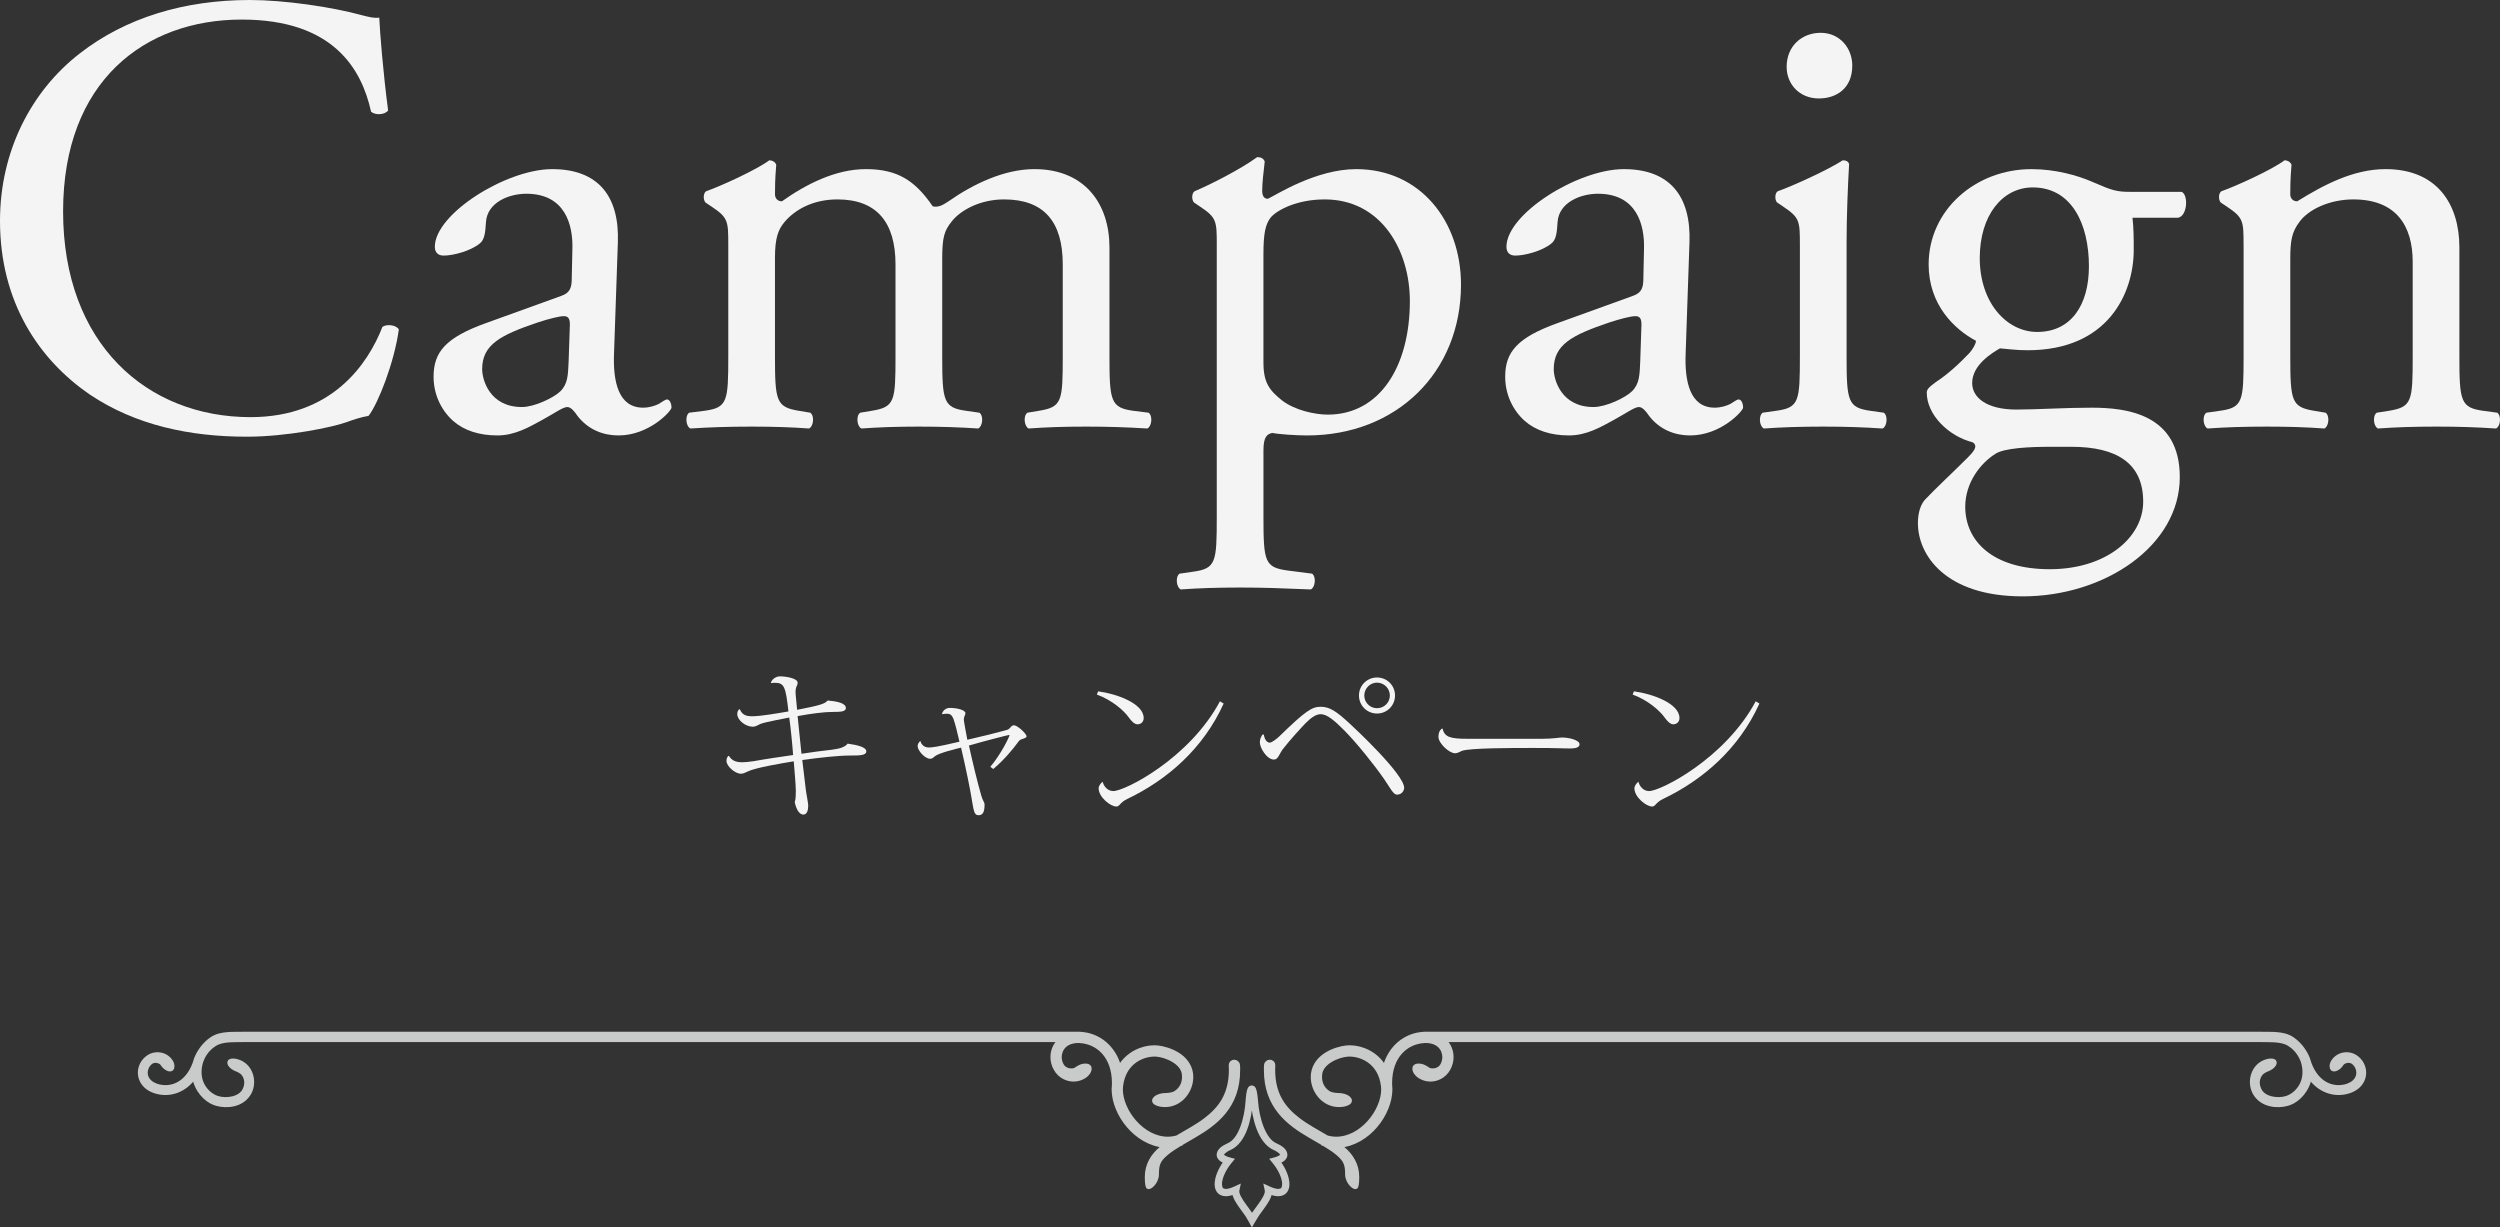 <?xml version="1.0" encoding="utf-8"?>
<!-- Generator: Adobe Illustrator 12.0.0, SVG Export Plug-In . SVG Version: 6.00 Build 51448)  -->
<!DOCTYPE svg PUBLIC "-//W3C//DTD SVG 1.1//EN" "http://www.w3.org/Graphics/SVG/1.1/DTD/svg11.dtd">
<svg  version="1.1" id="レイヤー_2" xmlns="http://www.w3.org/2000/svg" xmlns:xlink="http://www.w3.org/1999/xlink" width="210.54" height="103.371"
	 viewBox="0 0 210.54 103.371" overflow="visible" enable-background="new 0 0 210.54 103.371" xml:space="preserve">
<rect x="0" y="0" width="210.54" height="103.371" fill="#333333" stroke="none"/>
<path fill="#F4F4F4" d="M6.696,4.517C10.576,1.488,15.518,0,21.046,0c2.87,0,6.909,0.584,9.407,1.275
	c0.638,0.159,1.01,0.266,1.488,0.213c0.053,1.222,0.318,4.571,0.744,7.813c-0.266,0.372-1.063,0.425-1.435,0.107
	c-0.797-3.614-3.189-7.76-10.895-7.76c-8.132,0-15.041,5.156-15.041,16.157c0,11.16,7.069,17.325,15.785,17.325
	c6.856,0,9.885-4.464,11.107-7.6c0.372-0.266,1.17-0.16,1.382,0.212c-0.372,2.764-1.753,6.272-2.551,7.281
	c-0.637,0.106-1.275,0.319-1.86,0.532c-1.169,0.425-4.996,1.222-8.397,1.222c-4.783,0-9.354-0.957-13.233-3.561
	C3.295,30.293,0,25.457,0,18.601C0,12.702,2.657,7.653,6.696,4.517"/>
<path fill="#F4F4F4" d="M47.249,24.925c0.797-0.266,0.903-0.744,0.903-1.541l0.053-2.445c0.054-1.966-0.584-4.623-3.879-4.623
	c-1.488,0-3.295,0.743-3.401,2.391c-0.054,0.85-0.107,1.488-0.532,1.807c-0.797,0.638-2.232,1.01-3.029,1.01
	c-0.479,0-0.744-0.266-0.744-0.744c0-2.764,6.005-6.537,9.885-6.537c3.826,0,5.686,2.232,5.527,6.218l-0.319,9.247
	c-0.106,2.445,0.372,4.624,2.445,4.624c0.531,0,1.01-0.159,1.329-0.319c0.265-0.159,0.531-0.372,0.691-0.372
	c0.212,0,0.372,0.319,0.372,0.691c0,0.266-1.861,2.339-4.465,2.339c-1.275,0-2.551-0.479-3.454-1.648
	c-0.213-0.319-0.532-0.744-0.851-0.744c-0.371,0-1.01,0.478-2.073,1.063c-1.169,0.638-2.338,1.329-3.826,1.329
	c-1.541,0-2.817-0.426-3.72-1.223c-1.01-0.903-1.647-2.232-1.647-3.72c0-2.073,1.009-3.295,4.411-4.517L47.249,24.925z
	 M43.954,34.279c1.063,0,2.71-0.797,3.242-1.329c0.637-0.637,0.637-1.381,0.691-2.498l0.106-3.135c0-0.585-0.213-0.691-0.532-0.691
	c-0.319,0-1.222,0.213-2.178,0.531c-3.136,1.063-4.677,1.86-4.677,3.933C40.606,31.994,41.244,34.279,43.954,34.279"/>
<path fill="#F4F4F4" d="M89.501,22.268c0-3.614-1.595-5.474-4.942-5.474c-2.02,0-3.667,0.904-4.412,1.86
	c-0.637,0.797-0.797,1.329-0.797,3.189v8.131c0,3.827,0.106,4.358,2.019,4.624l1.116,0.159c0.372,0.266,0.266,1.17-0.106,1.329
	c-1.594-0.106-3.135-0.159-4.995-0.159c-1.913,0-3.349,0.053-4.837,0.159c-0.372-0.159-0.478-1.063-0.106-1.329l0.956-0.159
	c1.967-0.319,2.02-0.797,2.02-4.624v-7.706c0-3.561-1.595-5.474-4.889-5.474c-2.179,0-3.668,0.956-4.465,1.913
	c-0.531,0.638-0.797,1.329-0.797,3.03v8.237c0,3.827,0.107,4.305,2.02,4.624l0.956,0.159c0.372,0.266,0.266,1.17-0.106,1.329
	c-1.435-0.106-2.976-0.159-4.836-0.159c-1.913,0-3.508,0.053-5.155,0.159c-0.373-0.159-0.479-1.063-0.107-1.329l1.276-0.159
	c1.966-0.266,2.02-0.797,2.02-4.624v-9.3c0-2.073,0-2.339-1.436-3.295L59.42,17.06c-0.212-0.213-0.212-0.797,0.053-0.957
	c1.223-0.425,4.252-1.807,5.315-2.604c0.213,0,0.478,0.106,0.585,0.372c-0.107,1.222-0.107,2.02-0.107,2.498
	c0,0.319,0.213,0.585,0.585,0.585c2.019-1.436,4.517-2.711,7.068-2.711c2.657,0,4.145,0.957,5.634,3.136
	c0.478,0.106,0.85-0.107,1.329-0.425c2.125-1.489,4.729-2.711,7.227-2.711c4.252,0,6.325,2.923,6.325,6.59v9.141
	c0,3.827,0.106,4.358,2.019,4.624l1.276,0.159c0.372,0.266,0.265,1.17-0.107,1.329c-1.753-0.106-3.295-0.159-5.154-0.159
	c-1.914,0-3.349,0.053-4.837,0.159c-0.372-0.159-0.479-1.063-0.107-1.329l0.957-0.159c1.967-0.319,2.02-0.797,2.02-4.624V22.268z"/>
<path fill="#F4F4F4" d="M102.471,20.674c0-2.073,0-2.339-1.435-3.295l-0.478-0.32c-0.213-0.212-0.213-0.796,0.053-0.956
	c1.382-0.585,3.88-1.86,5.262-2.87c0.317,0,0.53,0.106,0.637,0.372c-0.106,0.957-0.212,1.754-0.212,2.445
	c0,0.372,0.105,0.691,0.479,0.691c0.69-0.319,4.039-2.498,7.44-2.498c5.368,0,8.822,4.358,8.822,9.726
	c0,7.387-5.421,12.702-12.968,12.702c-0.957,0-2.444-0.107-2.924-0.213c-0.478,0.106-0.744,0.372-0.744,1.488v5.581
	c0,3.773,0.106,4.251,2.021,4.517l2.073,0.266c0.371,0.266,0.265,1.169-0.107,1.329c-2.551-0.107-4.092-0.16-5.953-0.16
	c-1.913,0-3.507,0.053-4.995,0.16c-0.372-0.16-0.478-1.063-0.106-1.329l1.116-0.16c1.966-0.265,2.019-0.797,2.019-4.623V20.674z
	 M106.403,30.559c0,1.701,0.531,2.338,1.596,3.188c1.063,0.798,2.71,1.17,3.826,1.17c4.357,0,6.908-4.039,6.908-9.566
	c0-4.252-2.392-8.557-7.175-8.557c-2.284,0-3.932,0.85-4.517,1.488c-0.479,0.585-0.639,1.382-0.639,3.136V30.559z"/>
<path fill="#F4F4F4" d="M137.495,24.925c0.798-0.266,0.904-0.744,0.904-1.541l0.053-2.445c0.054-1.966-0.584-4.623-3.879-4.623
	c-1.488,0-3.295,0.743-3.401,2.391c-0.054,0.85-0.106,1.488-0.532,1.807c-0.797,0.638-2.232,1.01-3.029,1.01
	c-0.478,0-0.744-0.266-0.744-0.744c0-2.764,6.006-6.537,9.886-6.537c3.825,0,5.686,2.232,5.526,6.218l-0.318,9.247
	c-0.106,2.445,0.371,4.624,2.445,4.624c0.53,0,1.01-0.159,1.328-0.319c0.266-0.159,0.531-0.372,0.691-0.372
	c0.213,0,0.372,0.319,0.372,0.691c0,0.266-1.861,2.339-4.466,2.339c-1.275,0-2.551-0.479-3.453-1.648
	c-0.213-0.319-0.531-0.744-0.852-0.744c-0.371,0-1.01,0.478-2.072,1.063c-1.17,0.638-2.338,1.329-3.826,1.329
	c-1.541,0-2.817-0.426-3.721-1.223c-1.01-0.903-1.646-2.232-1.646-3.72c0-2.073,1.009-3.295,4.411-4.517L137.495,24.925z
	 M134.2,34.279c1.063,0,2.711-0.797,3.242-1.329c0.639-0.637,0.639-1.381,0.691-2.498l0.105-3.135c0-0.585-0.213-0.691-0.531-0.691
	c-0.319,0-1.223,0.213-2.18,0.531c-3.136,1.063-4.677,1.86-4.677,3.933C130.852,31.994,131.489,34.279,134.2,34.279"/>
<path fill="#F4F4F4" d="M151.579,20.674c0-2.073,0-2.338-1.435-3.295l-0.478-0.319c-0.213-0.213-0.213-0.797,0.053-0.957
	c1.223-0.425,4.251-1.806,5.475-2.604c0.266,0,0.479,0.107,0.53,0.319c-0.106,1.86-0.212,4.411-0.212,6.59v9.566
	c0,3.827,0.105,4.359,2.02,4.624l1.115,0.159c0.372,0.267,0.268,1.17-0.104,1.33c-1.595-0.107-3.136-0.16-4.996-0.16
	c-1.913,0-3.509,0.053-4.996,0.16c-0.373-0.16-0.479-1.063-0.106-1.33l1.115-0.159c1.967-0.265,2.02-0.797,2.02-4.624V20.674z
	 M155.991,5.527c0,1.914-1.328,2.764-2.816,2.764c-1.648,0-2.711-1.222-2.711-2.658c0-1.753,1.275-2.87,2.869-2.87
	C154.928,2.763,155.991,4.039,155.991,5.527"/>
<path fill="#F4F4F4" d="M183.734,16.157c0.584,0.265,0.478,2.072-0.319,2.179h-3.826c0.105,0.903,0.105,1.806,0.105,2.71
	c0,3.667-2.178,8.45-8.928,8.45c-0.956,0-1.7-0.106-2.338-0.159c-0.639,0.372-2.34,1.382-2.34,2.923
	c0,1.222,1.224,2.232,3.722,2.232c1.806,0,3.985-0.159,6.323-0.159c2.976,0,7.44,0.531,7.44,5.845
	c0,5.793-6.323,10.045-13.233,10.045c-6.537,0-8.821-3.507-8.821-6.165c0-0.85,0.213-1.541,0.584-1.966
	c0.903-0.956,2.392-2.338,3.614-3.561c0.478-0.478,0.902-0.957,0.426-1.275c-2.074-0.532-3.88-2.339-3.88-4.199
	c0-0.266,0.212-0.478,0.797-0.903c0.903-0.585,1.913-1.489,2.815-2.445c0.268-0.319,0.532-0.744,0.532-1.01
	c-1.807-0.957-3.985-3.029-3.985-6.431c0-4.57,3.933-8.025,8.662-8.025c2.021,0,3.881,0.532,5.103,1.063
	c1.701,0.744,2.073,0.851,3.241,0.851H183.734z M172.626,37.627c-1.701,0-3.826,0.106-4.569,0.584
	c-1.276,0.798-2.552,2.445-2.552,4.465c0,2.87,2.285,5.261,7.121,5.261c4.731,0,7.865-2.657,7.865-5.688
	c0-3.241-2.23-4.623-6.058-4.623H172.626z M175.921,22.428c0-3.614-1.487-6.644-4.729-6.644c-2.552,0-4.465,2.339-4.465,5.953
	c0,3.774,2.285,6.218,4.837,6.218C174.434,27.955,175.921,25.669,175.921,22.428"/>
<path fill="#F4F4F4" d="M188.944,20.674c0-2.073,0-2.338-1.436-3.295l-0.479-0.319c-0.213-0.213-0.213-0.797,0.055-0.957
	c1.221-0.425,4.251-1.806,5.314-2.604c0.211,0,0.479,0.107,0.584,0.372c-0.105,1.222-0.105,2.021-0.105,2.498
	c0,0.319,0.212,0.585,0.584,0.585c2.232-1.382,4.73-2.711,7.439-2.711c4.412,0,6.219,3.03,6.219,6.59v9.141
	c0,3.827,0.105,4.359,2.02,4.624l1.169,0.159c0.372,0.267,0.267,1.17-0.106,1.33c-1.594-0.107-3.135-0.16-4.995-0.16
	c-1.913,0-3.507,0.053-4.943,0.16c-0.372-0.16-0.478-1.063-0.106-1.33l1.011-0.159c1.966-0.319,2.019-0.797,2.019-4.624v-7.918
	c0-3.029-1.382-5.262-4.994-5.262c-2.02,0-3.773,0.851-4.519,1.86c-0.69,0.904-0.796,1.648-0.796,3.189v8.131
	c0,3.827,0.105,4.305,2.02,4.624l0.955,0.159c0.372,0.267,0.266,1.17-0.105,1.33c-1.436-0.107-2.977-0.16-4.836-0.16
	c-1.913,0-3.508,0.053-4.996,0.16c-0.372-0.16-0.479-1.063-0.107-1.33l1.116-0.159c1.967-0.265,2.021-0.797,2.021-4.624V20.674z"/>
<path fill="#F4F4F4" d="M67.496,63.478c0.976-0.149,1.815-0.257,2.547-0.338c0.732-0.096,1.125-0.231,1.342-0.516
	c0.853,0.123,1.571,0.299,1.571,0.651s-0.582,0.352-1.341,0.352c-1.016,0-2.588,0.176-4.051,0.38
	c0.095,0.853,0.23,1.924,0.298,2.493c0.013,0.189,0.203,1.124,0.203,1.341c0,0.38-0.095,0.759-0.406,0.759
	c-0.407,0-0.637-0.582-0.732-1.057c0.095-0.23,0.081-0.515,0.095-0.921c0-0.461-0.122-1.843-0.176-2.507
	c-0.976,0.163-3.225,0.529-3.903,0.867c-0.23,0.109-0.352,0.177-0.555,0.177c-0.475,0-1.206-0.624-1.206-1.071
	c0-0.325,0.148-0.434,0.203-0.434c0.23,0.38,0.555,0.542,1.138,0.542c0.258,0,0.569-0.04,0.949-0.094
	c1.138-0.204,2.29-0.366,3.319-0.516c-0.054-0.826-0.216-2.425-0.325-3.156c-0.054,0.013-2.127,0.393-2.439,0.542
	c-0.217,0.094-0.379,0.23-0.623,0.23c-0.623,0-1.315-0.556-1.315-1.071c0-0.149,0.055-0.298,0.15-0.392h0.067
	c0.204,0.46,0.502,0.582,1.044,0.582c0.69,0,2.032-0.23,3.048-0.406c-0.23-2.074-0.352-2.412-1.138-2.412
	c-0.108,0-0.217,0.013-0.311,0.027l-0.028-0.027c0.054-0.244,0.38-0.542,0.759-0.542c0.556,0,1.491,0.176,1.491,0.528
	c0,0.163-0.054,0.244-0.109,0.366c-0.04,0.095-0.067,0.244-0.067,0.434c0,0.216,0.122,1.26,0.135,1.49
	c1.856-0.365,2.33-0.488,2.574-0.786c0.732,0.068,1.532,0.204,1.532,0.637c0,0.326-0.529,0.326-1.125,0.326
	c-0.691,0-1.748,0.135-2.94,0.352L67.496,63.478z"/>
<path fill="#F4F4F4" d="M83.403,64.576c0.895-1.057,1.612-2.534,1.612-2.656c0-0.013,0-0.027-0.026-0.027
	c-0.081,0-2.182,0.542-3.388,0.894c0.325,1.491,0.732,3.158,1.043,4.228c0.096,0.366,0.272,0.556,0.272,0.732
	c0,0.596-0.122,0.908-0.502,0.908c-0.407,0-0.407-0.407-0.61-1.532c-0.081-0.528-0.461-2.452-0.867-4.159
	c-0.406,0.094-1.856,0.447-2.195,0.718c-0.162,0.135-0.231,0.217-0.42,0.217c-0.42,0-1.043-0.678-1.043-1.071
	c0-0.122,0.081-0.338,0.244-0.42c0,0.122,0.19,0.542,0.677,0.542c0.285,0,0.65-0.027,2.601-0.488
	c-0.175-0.759-0.351-1.49-0.487-1.869c-0.163-0.42-0.298-0.488-0.623-0.488c-0.068,0-0.312,0.04-0.366,0.04
	c0.067-0.311,0.339-0.528,0.664-0.528c0.664,0,1.314,0.189,1.314,0.447c0,0.122-0.068,0.19-0.094,0.298
	c-0.014,0.068-0.041,0.149-0.041,0.244c0,0.109,0.216,1.287,0.297,1.694c1.084-0.244,2.67-0.637,3.28-0.813
	c0.176-0.041,0.258-0.122,0.352-0.23c0.109-0.122,0.176-0.177,0.298-0.177c0.284,0,1.057,0.705,1.057,0.935
	c0,0.095-0.136,0.149-0.339,0.217c-0.189,0.041-0.271,0.109-0.42,0.325c-0.365,0.501-1.111,1.423-2.046,2.209L83.403,64.576z"/>
<path fill="#F4F4F4" d="M92.482,58.222c1.545,0.203,3.835,1.016,3.835,2.249c0,0.311-0.217,0.528-0.529,0.528
	c-0.271,0-0.555-0.339-0.718-0.569c-0.434-0.61-1.436-1.477-2.697-1.938L92.482,58.222z M103.051,59.25
	c-1.721,3.808-4.77,6.437-8.116,8.035c-0.651,0.312-0.623,0.637-0.922,0.637c-0.501,0-1.49-0.799-1.49-1.531
	c0-0.19,0.162-0.433,0.339-0.556c0.081,0.353,0.392,0.786,0.894,0.786c0.989,0,6.422-2.764,8.983-7.56L103.051,59.25z"/>
<path fill="#F4F4F4" d="M106.438,61.865c0.041,0.339,0.216,0.678,0.502,0.678c0.148,0,0.568-0.298,0.813-0.542
	c2.223-2.168,2.75-2.479,3.469-2.479c0.771,0,1.342,0.392,2.479,1.449c0.299,0.271,4.553,4.228,4.553,5.38
	c0,0.203-0.176,0.569-0.596,0.569h-0.013c-0.312,0-0.57-0.569-1.084-1.315c-0.813-1.178-2.304-3.035-3.361-4.104
	c-0.825-0.827-1.437-1.355-1.978-1.355c-0.394,0-0.813,0.298-1.26,0.745c-0.502,0.528-1.287,1.382-1.912,2.182
	c-0.323,0.419-0.405,0.894-0.758,0.894c-0.609,0-1.193-0.989-1.193-1.45c0-0.271,0.109-0.488,0.218-0.651H106.438z M115.964,57.055
	c0.854,0,1.519,0.678,1.519,1.518s-0.664,1.518-1.519,1.518c-0.84,0-1.518-0.678-1.518-1.518
	C114.446,57.706,115.151,57.055,115.964,57.055 M117.048,58.573c0-0.596-0.487-1.084-1.084-1.084c-0.582,0-1.07,0.488-1.07,1.084
	s0.488,1.07,1.07,1.07C116.587,59.643,117.048,59.142,117.048,58.573"/>
<path fill="#F4F4F4" d="M129.894,62.218c0.894,0,1.422-0.108,1.64-0.108c0.649,0,1.489,0.23,1.489,0.568
	c0,0.231-0.244,0.353-0.772,0.353c-0.244,0-0.528,0-0.799-0.014c-0.582-0.027-1.64-0.027-2.466-0.027c-1.6,0-5.203,0-5.867,0.244
	c-0.176,0.068-0.354,0.203-0.582,0.203c-0.489,0-1.396-0.84-1.396-1.382c0-0.325,0.082-0.515,0.258-0.677l0.095-0.014
	c0.149,0.718,0.677,0.854,2.059,0.854H129.894z"/>
<path fill="#F4F4F4" d="M137.603,58.222c1.545,0.203,3.835,1.016,3.835,2.249c0,0.311-0.218,0.528-0.529,0.528
	c-0.271,0-0.555-0.339-0.717-0.569c-0.435-0.61-1.437-1.477-2.698-1.938L137.603,58.222z M148.171,59.25
	c-1.721,3.808-4.77,6.437-8.115,8.035c-0.651,0.312-0.624,0.637-0.922,0.637c-0.502,0-1.49-0.799-1.49-1.531
	c0-0.19,0.163-0.433,0.339-0.556c0.081,0.353,0.392,0.786,0.894,0.786c0.988,0,6.422-2.764,8.983-7.56L148.171,59.25z"/>
<path fill="#C9CACA" d="M103.169,97.852c-0.466,0.634-0.743,1.322-0.747,1.872c0.001,0.235,0.055,0.457,0.195,0.626
	c0.141,0.171,0.363,0.262,0.621,0.261c0.193-0.001,0.41-0.047,0.658-0.139c0.064,0.424,0.364,0.844,0.659,1.257
	c0.156,0.214,0.315,0.426,0.443,0.616c0.144,0.212,0.435,0.758,0.435,0.758s0.332-0.576,0.489-0.808
	c0.122-0.178,0.269-0.371,0.41-0.566c0.294-0.413,0.595-0.833,0.659-1.257c0.248,0.092,0.465,0.138,0.658,0.139
	c0.258,0.001,0.48-0.09,0.619-0.262c0.141-0.168,0.195-0.39,0.195-0.625c-0.003-0.549-0.279-1.238-0.746-1.872
	c0.357-0.137,0.564-0.326,0.575-0.605c-0.024-0.401-0.404-0.64-0.849-0.847c-0.99-0.403-1.533-2.289-1.621-3.628
	c-0.026-0.354-0.062-0.627-0.103-0.82c-0.022-0.098-0.045-0.175-0.073-0.24c-0.035-0.057-0.064-0.155-0.228-0.172
	c-0.157,0.014-0.19,0.11-0.222,0.164c-0.082,0.183-0.129,0.5-0.17,1.041c-0.088,1.431-0.596,3.25-1.586,3.655
	c-0.445,0.207-0.821,0.445-0.85,0.847C102.605,97.526,102.812,97.715,103.169,97.852 M103.586,96.725
	c1.244-0.57,1.685-2.482,1.796-3.955c0.014-0.168,0.025-0.313,0.041-0.436c0.018,0.133,0.033,0.289,0.046,0.466
	c0.116,1.388,0.587,3.352,1.832,3.925c0.417,0.17,0.664,0.438,0.64,0.521c0.01,0.047-0.084,0.211-0.565,0.345l-0.263,0.071
	l0.174,0.213c0.523,0.63,0.826,1.375,0.822,1.849c-0.022,0.372-0.112,0.513-0.459,0.531h-0.004c-0.179,0-0.433-0.063-0.758-0.212
	l-0.318-0.147l0.072,0.345c0.004,0.026,0.006,0.055,0.008,0.088c0.006,0.283-0.277,0.748-0.605,1.19
	c-0.215,0.302-0.443,0.589-0.602,0.864c-0.157-0.275-0.385-0.563-0.601-0.862c-0.327-0.444-0.612-0.909-0.604-1.192
	c0-0.033,0.004-0.062,0.008-0.088l0.072-0.344l-0.319,0.146c-0.327,0.151-0.581,0.213-0.761,0.212
	c-0.346-0.019-0.438-0.159-0.459-0.531c-0.005-0.476,0.301-1.219,0.823-1.849l0.174-0.213l-0.265-0.071
	c-0.481-0.134-0.574-0.296-0.563-0.345C102.922,97.163,103.17,96.895,103.586,96.725"/>
<path fill="none" stroke="#C9CACA" stroke-width="0.26" d="M103.169,97.852c-0.466,0.634-0.743,1.322-0.747,1.872
	c0.001,0.235,0.055,0.457,0.195,0.626c0.141,0.171,0.363,0.262,0.621,0.261c0.193-0.001,0.41-0.047,0.658-0.139
	c0.064,0.424,0.364,0.844,0.659,1.257c0.156,0.214,0.315,0.426,0.443,0.616c0.144,0.212,0.435,0.758,0.435,0.758
	s0.332-0.576,0.489-0.808c0.122-0.178,0.269-0.371,0.41-0.566c0.294-0.413,0.595-0.833,0.659-1.257
	c0.248,0.092,0.465,0.138,0.658,0.139c0.258,0.001,0.48-0.09,0.619-0.262c0.141-0.168,0.195-0.39,0.195-0.625
	c-0.003-0.549-0.279-1.238-0.746-1.872c0.357-0.137,0.564-0.326,0.575-0.605c-0.024-0.401-0.404-0.64-0.849-0.847
	c-0.99-0.403-1.533-2.289-1.621-3.628c-0.026-0.354-0.062-0.627-0.103-0.82c-0.022-0.098-0.045-0.175-0.073-0.24
	c-0.035-0.057-0.064-0.155-0.228-0.172c-0.157,0.014-0.19,0.11-0.222,0.164c-0.082,0.183-0.129,0.5-0.17,1.041
	c-0.088,1.431-0.596,3.25-1.586,3.655c-0.445,0.207-0.821,0.445-0.85,0.847C102.605,97.526,102.812,97.715,103.169,97.852z
	 M103.586,96.725c1.244-0.57,1.685-2.482,1.796-3.955c0.014-0.168,0.025-0.313,0.041-0.436c0.018,0.133,0.033,0.289,0.046,0.466
	c0.116,1.388,0.587,3.352,1.832,3.925c0.417,0.17,0.664,0.438,0.64,0.521c0.01,0.047-0.084,0.211-0.565,0.345l-0.263,0.071
	l0.174,0.213c0.523,0.63,0.826,1.375,0.822,1.849c-0.022,0.372-0.112,0.513-0.459,0.531h-0.004c-0.179,0-0.433-0.063-0.758-0.212
	l-0.318-0.147l0.072,0.345c0.004,0.026,0.006,0.055,0.008,0.088c0.006,0.283-0.277,0.748-0.605,1.19
	c-0.215,0.302-0.443,0.589-0.602,0.864c-0.157-0.275-0.385-0.563-0.601-0.862c-0.327-0.444-0.612-0.909-0.604-1.192
	c0-0.033,0.004-0.062,0.008-0.088l0.072-0.344l-0.319,0.146c-0.327,0.151-0.581,0.213-0.761,0.212
	c-0.346-0.019-0.438-0.159-0.459-0.531c-0.005-0.476,0.301-1.219,0.823-1.849l0.174-0.213l-0.265-0.071
	c-0.481-0.134-0.574-0.296-0.563-0.345C102.922,97.163,103.17,96.895,103.586,96.725z"/>
<path fill="#C9CACA" d="M11.925,90.974c0.177,0.38,0.523,0.707,1.029,0.894c0.044,0.017,0.088,0.032,0.135,0.047
	c1.16,0.365,2.459-0.041,3.27-1.224c0.173,1.127,0.989,1.942,1.687,2.203l0.022,0.008c0.067,0.026,0.137,0.046,0.203,0.065
	c0.825,0.227,2.152,0.138,2.75-0.965c0.034-0.067,0.062-0.133,0.087-0.198c0.339-0.919-0.048-2.024-0.97-2.376
	c-0.198-0.075-0.427-0.137-0.652-0.1c-0.347,0.061-0.149,0.52,0.476,0.75c0.177,0.067,0.407,0.209,0.5,0.317
	c0.272,0.325,0.369,0.772,0.196,1.24c-0.018,0.05-0.04,0.099-0.063,0.149c-0.354,0.758-1.536,0.908-2.226,0.698
	c-0.049-0.015-0.105-0.03-0.161-0.052c-0.757-0.292-1.7-1.27-1.321-2.844c0.018-0.076,0.042-0.153,0.07-0.229
	c0.193-0.523,0.537-1.068,1.188-1.453c0.65-0.384,1.687-0.297,2.375-0.318c0.238-0.008,0.587,0,0.587,0h68.192
	c-0.031,0.027-0.066,0.048-0.097,0.076c-0.371,0.367-0.563,0.861-0.563,1.36c0,0.339,0.087,0.683,0.264,0.992
	c0.358,0.642,0.988,0.905,1.538,0.899c0.611-0.006,1.305-0.409,1.321-0.926c0.008-0.259-0.355-0.297-0.699-0.184
	c-0.237,0.078-0.454,0.284-0.583,0.316c-0.295,0.08-0.809,0.033-1.056-0.4c-0.125-0.223-0.185-0.463-0.185-0.698
	c0.014-0.694,0.489-1.344,1.561-1.358c0.047,0,0.098,0.002,0.146,0.006c1.536,0.098,2.856,1.285,2.871,3.513
	c0,0.071-0.002,0.146-0.005,0.22c-0.014,0.114-0.022,0.231-0.022,0.35c0.02,2.053,1.864,4.531,4.3,4.732
	c-0.102,0.074-0.202,0.149-0.295,0.229c-0.703,0.594-1.217,1.373-1.211,2.43c0,0.244,0.01,0.557,0.081,0.779
	c0.073,0.221,0.761-0.338,0.761-1.006c0-0.857,0.135-1.207,0.759-1.747c0.331-0.284,0.734-0.548,1.172-0.81
	c0.012-0.004,0.023-0.004,0.036-0.009l-0.003-0.011c0.377-0.227,0.78-0.451,1.187-0.691c1.781-1.037,3.7-2.458,3.689-5.527
	c0-0.135,0.011-0.203-0.011-0.418c-0.037-0.367-0.604-0.403-0.6,0.029c0.002,0.243,0.011,0.264,0.011,0.389
	c-0.009,2.099-0.922,3.257-2.122,4.177c-0.753,0.573-1.618,1.024-2.42,1.5c-0.261,0.069-0.516,0.104-0.767,0.104
	c-1.064,0.004-2.058-0.57-2.789-1.392c-0.733-0.817-1.179-1.879-1.177-2.759c0-0.103,0.006-0.202,0.018-0.299
	c0.244-2.01,1.794-2.635,2.809-2.646c0.073,0,0.146,0.003,0.211,0.009c0.769,0.07,2.2,0.641,2.281,1.684
	c0.007,0.068,0.011,0.135,0.011,0.201c-0.002,0.625-0.312,1.104-0.773,1.367c-0.154,0.086-0.487,0.153-0.723,0.153
	c-0.832,0-1.266,0.448-0.884,0.67c0.245,0.144,0.542,0.171,0.805,0.17c1.234-0.012,2.172-1.136,2.174-2.36
	c0-0.088-0.004-0.176-0.014-0.269c-0.22-1.554-1.926-2.11-2.818-2.213c-0.086-0.008-0.176-0.013-0.27-0.013h-0.024
	c-0.934,0-2.227,0.48-2.923,1.724c-0.432-1.737-1.776-2.782-3.293-2.86c-0.062-0.002-0.121-0.005-0.178-0.005
	c-0.029,0-0.053,0.005-0.081,0.007v-0.007H21.118c0,0-0.297-0.011-0.586,0c-0.824,0.031-1.923-0.095-2.698,0.429
	c-0.627,0.426-1.089,1.076-1.327,1.695c-0.033,0.088-0.061,0.178-0.083,0.268c-0.018,0.057-0.036,0.111-0.058,0.166
	c-0.632,1.664-1.954,2.187-3.132,1.832c-0.038-0.012-0.075-0.025-0.111-0.039c-0.801-0.309-0.975-0.93-0.791-1.452
	c0.067-0.177,0.178-0.341,0.333-0.472c0.308-0.258,0.703-0.147,0.904-0.006c0.087,0.062,0.193,0.276,0.349,0.4
	c0.227,0.182,0.508,0.253,0.575,0.059c0.133-0.393-0.275-0.89-0.731-1.065c-0.41-0.156-0.957-0.136-1.404,0.245
	c-0.219,0.183-0.381,0.416-0.476,0.671C11.742,90.172,11.748,90.596,11.925,90.974"/>
<path fill="none" stroke="#C9CACA" stroke-width="0.348" d="M11.925,90.974c0.177,0.38,0.523,0.707,1.029,0.894
	c0.044,0.017,0.088,0.032,0.135,0.047c1.16,0.365,2.459-0.041,3.27-1.224c0.173,1.127,0.989,1.942,1.687,2.203l0.022,0.008
	c0.067,0.026,0.137,0.046,0.203,0.065c0.825,0.227,2.152,0.138,2.75-0.965c0.034-0.067,0.062-0.133,0.087-0.198
	c0.339-0.919-0.048-2.024-0.97-2.376c-0.198-0.075-0.427-0.137-0.652-0.1c-0.347,0.061-0.149,0.52,0.476,0.75
	c0.177,0.067,0.407,0.209,0.5,0.317c0.272,0.325,0.369,0.772,0.196,1.24c-0.018,0.05-0.04,0.099-0.063,0.149
	c-0.354,0.758-1.536,0.908-2.226,0.698c-0.049-0.015-0.105-0.03-0.161-0.052c-0.757-0.292-1.7-1.27-1.321-2.844
	c0.018-0.076,0.042-0.153,0.07-0.229c0.193-0.523,0.537-1.068,1.188-1.453c0.65-0.384,1.687-0.297,2.375-0.318
	c0.238-0.008,0.587,0,0.587,0h68.192c-0.031,0.027-0.066,0.048-0.097,0.076c-0.371,0.367-0.563,0.861-0.563,1.36
	c0,0.339,0.087,0.683,0.264,0.992c0.358,0.642,0.988,0.905,1.538,0.899c0.611-0.006,1.305-0.409,1.321-0.926
	c0.008-0.259-0.355-0.297-0.699-0.184c-0.237,0.078-0.454,0.284-0.583,0.316c-0.295,0.08-0.809,0.033-1.056-0.4
	c-0.125-0.223-0.185-0.463-0.185-0.698c0.014-0.694,0.489-1.344,1.561-1.358c0.047,0,0.098,0.002,0.146,0.006
	c1.536,0.098,2.856,1.285,2.871,3.513c0,0.071-0.002,0.146-0.005,0.22c-0.014,0.114-0.022,0.231-0.022,0.35
	c0.02,2.053,1.864,4.531,4.3,4.732c-0.102,0.074-0.202,0.149-0.295,0.229c-0.703,0.594-1.217,1.373-1.211,2.43
	c0,0.244,0.01,0.557,0.081,0.779c0.073,0.221,0.761-0.338,0.761-1.006c0-0.857,0.135-1.207,0.759-1.747
	c0.331-0.284,0.734-0.548,1.172-0.81c0.012-0.004,0.023-0.004,0.036-0.009l-0.003-0.011c0.377-0.227,0.78-0.451,1.187-0.691
	c1.781-1.037,3.7-2.458,3.689-5.527c0-0.135,0.011-0.203-0.011-0.418c-0.037-0.367-0.604-0.403-0.6,0.029
	c0.002,0.243,0.011,0.264,0.011,0.389c-0.009,2.099-0.922,3.257-2.122,4.177c-0.753,0.573-1.618,1.024-2.42,1.5
	c-0.261,0.069-0.516,0.104-0.767,0.104c-1.064,0.004-2.058-0.57-2.789-1.392c-0.733-0.817-1.179-1.879-1.177-2.759
	c0-0.103,0.006-0.202,0.018-0.299c0.244-2.01,1.794-2.635,2.809-2.646c0.073,0,0.146,0.003,0.211,0.009
	c0.769,0.07,2.2,0.641,2.281,1.684c0.007,0.068,0.011,0.135,0.011,0.201c-0.002,0.625-0.312,1.104-0.773,1.367
	c-0.154,0.086-0.487,0.153-0.723,0.153c-0.832,0-1.266,0.448-0.884,0.67c0.245,0.144,0.542,0.171,0.805,0.17
	c1.234-0.012,2.172-1.136,2.174-2.36c0-0.088-0.004-0.176-0.014-0.269c-0.22-1.554-1.926-2.11-2.818-2.213
	c-0.086-0.008-0.176-0.013-0.27-0.013h-0.024c-0.934,0-2.227,0.48-2.923,1.724c-0.432-1.737-1.776-2.782-3.293-2.86
	c-0.062-0.002-0.121-0.005-0.178-0.005c-0.029,0-0.053,0.005-0.081,0.007v-0.007H21.118c0,0-0.297-0.011-0.586,0
	c-0.824,0.031-1.923-0.095-2.698,0.429c-0.627,0.426-1.089,1.076-1.327,1.695c-0.033,0.088-0.061,0.178-0.083,0.268
	c-0.018,0.057-0.036,0.111-0.058,0.166c-0.632,1.664-1.954,2.187-3.132,1.832c-0.038-0.012-0.075-0.025-0.111-0.039
	c-0.801-0.309-0.975-0.93-0.791-1.452c0.067-0.177,0.178-0.341,0.333-0.472c0.308-0.258,0.703-0.147,0.904-0.006
	c0.087,0.062,0.193,0.276,0.349,0.4c0.227,0.182,0.508,0.253,0.575,0.059c0.133-0.393-0.275-0.89-0.731-1.065
	c-0.41-0.156-0.957-0.136-1.404,0.245c-0.219,0.183-0.381,0.416-0.476,0.671C11.742,90.172,11.748,90.596,11.925,90.974z"/>
<path fill="#C9CACA" d="M198.954,90.974c-0.176,0.38-0.523,0.707-1.029,0.894c-0.043,0.017-0.088,0.032-0.135,0.047
	c-1.16,0.365-2.459-0.041-3.268-1.224c-0.176,1.127-0.99,1.942-1.689,2.203l-0.021,0.008c-0.067,0.026-0.137,0.046-0.203,0.065
	c-0.824,0.227-2.152,0.138-2.75-0.965c-0.033-0.067-0.063-0.133-0.086-0.198c-0.34-0.919,0.048-2.024,0.969-2.376
	c0.197-0.075,0.427-0.137,0.652-0.1c0.347,0.061,0.147,0.52-0.477,0.75c-0.176,0.067-0.408,0.209-0.499,0.317
	c-0.272,0.325-0.371,0.772-0.196,1.24c0.018,0.05,0.039,0.099,0.063,0.149c0.353,0.758,1.535,0.908,2.226,0.698
	c0.049-0.015,0.104-0.03,0.16-0.052c0.758-0.292,1.701-1.27,1.321-2.844c-0.019-0.076-0.042-0.153-0.067-0.229
	c-0.195-0.523-0.539-1.068-1.189-1.453c-0.652-0.384-1.688-0.297-2.375-0.318c-0.238-0.008-0.588,0-0.588,0H121.58
	c0.03,0.027,0.067,0.048,0.097,0.076c0.373,0.367,0.563,0.861,0.563,1.36c0,0.339-0.087,0.683-0.263,0.992
	c-0.358,0.642-0.989,0.905-1.539,0.899c-0.611-0.006-1.305-0.409-1.321-0.926c-0.008-0.259,0.354-0.297,0.7-0.184
	c0.236,0.078,0.453,0.284,0.583,0.316c0.295,0.08,0.807,0.033,1.055-0.4c0.126-0.223,0.185-0.463,0.185-0.698
	c-0.013-0.694-0.487-1.344-1.56-1.358c-0.047,0-0.099,0.002-0.147,0.006c-1.535,0.098-2.854,1.285-2.869,3.513
	c0,0.071,0.002,0.146,0.005,0.22c0.013,0.114,0.021,0.231,0.021,0.35c-0.02,2.053-1.863,4.531-4.298,4.732
	c0.101,0.074,0.2,0.149,0.293,0.229c0.703,0.594,1.218,1.373,1.212,2.43c0,0.244-0.01,0.557-0.08,0.779
	c-0.074,0.221-0.762-0.338-0.762-1.006c0-0.857-0.135-1.207-0.76-1.747c-0.33-0.284-0.733-0.548-1.172-0.81
	c-0.012-0.004-0.023-0.004-0.036-0.009l0.004-0.011c-0.378-0.227-0.78-0.451-1.188-0.691c-1.779-1.037-3.697-2.458-3.688-5.527
	c0-0.135-0.012-0.203,0.01-0.418c0.038-0.367,0.604-0.403,0.6,0.029c0,0.243-0.01,0.264-0.01,0.389
	c0.008,2.099,0.922,3.257,2.122,4.177c0.752,0.573,1.618,1.024,2.419,1.5c0.262,0.069,0.518,0.104,0.768,0.104
	c1.064,0.004,2.058-0.57,2.789-1.392c0.732-0.817,1.18-1.879,1.178-2.759c0-0.103-0.008-0.202-0.018-0.299
	c-0.246-2.01-1.795-2.635-2.811-2.646c-0.073,0-0.145,0.003-0.21,0.009c-0.769,0.07-2.201,0.641-2.281,1.684
	c-0.007,0.068-0.011,0.135-0.011,0.201c0.001,0.625,0.313,1.104,0.771,1.367c0.154,0.086,0.488,0.153,0.725,0.153
	c0.832,0,1.266,0.448,0.884,0.67c-0.245,0.144-0.543,0.171-0.806,0.17c-1.233-0.012-2.172-1.136-2.174-2.36
	c0-0.088,0.004-0.176,0.015-0.269c0.219-1.554,1.926-2.11,2.819-2.213c0.084-0.008,0.174-0.013,0.268-0.013h0.025
	c0.934,0,2.227,0.48,2.923,1.724c0.43-1.737,1.774-2.782,3.292-2.86c0.062-0.002,0.121-0.005,0.179-0.005
	c0.028,0,0.054,0.005,0.08,0.007v-0.007h69.603c0,0,0.295-0.011,0.584,0c0.825,0.031,1.924-0.095,2.699,0.429
	c0.627,0.426,1.09,1.076,1.326,1.695c0.032,0.088,0.061,0.178,0.082,0.268c0.02,0.057,0.038,0.111,0.059,0.166
	c0.633,1.664,1.955,2.187,3.133,1.832c0.037-0.012,0.076-0.025,0.111-0.039c0.801-0.309,0.973-0.93,0.79-1.452
	c-0.067-0.177-0.179-0.341-0.333-0.472c-0.309-0.258-0.703-0.147-0.904-0.006c-0.086,0.062-0.193,0.276-0.348,0.4
	c-0.228,0.182-0.509,0.253-0.576,0.059c-0.133-0.393,0.275-0.89,0.732-1.065c0.41-0.156,0.957-0.136,1.404,0.245
	c0.218,0.183,0.379,0.416,0.475,0.671C199.138,90.172,199.132,90.596,198.954,90.974"/>
<path fill="none" stroke="#C9CACA" stroke-width="0.348" d="M198.954,90.974c-0.176,0.38-0.523,0.707-1.029,0.894
	c-0.043,0.017-0.088,0.032-0.135,0.047c-1.16,0.365-2.459-0.041-3.268-1.224c-0.176,1.127-0.99,1.942-1.689,2.203l-0.021,0.008
	c-0.067,0.026-0.137,0.046-0.203,0.065c-0.824,0.227-2.152,0.138-2.75-0.965c-0.033-0.067-0.063-0.133-0.086-0.198
	c-0.34-0.919,0.048-2.024,0.969-2.376c0.197-0.075,0.427-0.137,0.652-0.1c0.347,0.061,0.147,0.52-0.477,0.75
	c-0.176,0.067-0.408,0.209-0.499,0.317c-0.272,0.325-0.371,0.772-0.196,1.24c0.018,0.05,0.039,0.099,0.063,0.149
	c0.353,0.758,1.535,0.908,2.226,0.698c0.049-0.015,0.104-0.03,0.16-0.052c0.758-0.292,1.701-1.27,1.321-2.844
	c-0.019-0.076-0.042-0.153-0.067-0.229c-0.195-0.523-0.539-1.068-1.189-1.453c-0.652-0.384-1.688-0.297-2.375-0.318
	c-0.238-0.008-0.588,0-0.588,0H121.58c0.03,0.027,0.067,0.048,0.097,0.076c0.373,0.367,0.563,0.861,0.563,1.36
	c0,0.339-0.087,0.683-0.263,0.992c-0.358,0.642-0.989,0.905-1.539,0.899c-0.611-0.006-1.305-0.409-1.321-0.926
	c-0.008-0.259,0.354-0.297,0.7-0.184c0.236,0.078,0.453,0.284,0.583,0.316c0.295,0.08,0.807,0.033,1.055-0.4
	c0.126-0.223,0.185-0.463,0.185-0.698c-0.013-0.694-0.487-1.344-1.56-1.358c-0.047,0-0.099,0.002-0.147,0.006
	c-1.535,0.098-2.854,1.285-2.869,3.513c0,0.071,0.002,0.146,0.005,0.22c0.013,0.114,0.021,0.231,0.021,0.35
	c-0.02,2.053-1.863,4.531-4.298,4.732c0.101,0.074,0.2,0.149,0.293,0.229c0.703,0.594,1.218,1.373,1.212,2.43
	c0,0.244-0.01,0.557-0.08,0.779c-0.074,0.221-0.762-0.338-0.762-1.006c0-0.857-0.135-1.207-0.76-1.747
	c-0.33-0.284-0.733-0.548-1.172-0.81c-0.012-0.004-0.023-0.004-0.036-0.009l0.004-0.011c-0.378-0.227-0.78-0.451-1.188-0.691
	c-1.779-1.037-3.697-2.458-3.688-5.527c0-0.135-0.012-0.203,0.01-0.418c0.038-0.367,0.604-0.403,0.6,0.029
	c0,0.243-0.01,0.264-0.01,0.389c0.008,2.099,0.922,3.257,2.122,4.177c0.752,0.573,1.618,1.024,2.419,1.5
	c0.262,0.069,0.518,0.104,0.768,0.104c1.064,0.004,2.058-0.57,2.789-1.392c0.732-0.817,1.18-1.879,1.178-2.759
	c0-0.103-0.008-0.202-0.018-0.299c-0.246-2.01-1.795-2.635-2.811-2.646c-0.073,0-0.145,0.003-0.21,0.009
	c-0.769,0.07-2.201,0.641-2.281,1.684c-0.007,0.068-0.011,0.135-0.011,0.201c0.001,0.625,0.313,1.104,0.771,1.367
	c0.154,0.086,0.488,0.153,0.725,0.153c0.832,0,1.266,0.448,0.884,0.67c-0.245,0.144-0.543,0.171-0.806,0.17
	c-1.233-0.012-2.172-1.136-2.174-2.36c0-0.088,0.004-0.176,0.015-0.269c0.219-1.554,1.926-2.11,2.819-2.213
	c0.084-0.008,0.174-0.013,0.268-0.013h0.025c0.934,0,2.227,0.48,2.923,1.724c0.43-1.737,1.774-2.782,3.292-2.86
	c0.062-0.002,0.121-0.005,0.179-0.005c0.028,0,0.054,0.005,0.08,0.007v-0.007h69.603c0,0,0.295-0.011,0.584,0
	c0.825,0.031,1.924-0.095,2.699,0.429c0.627,0.426,1.09,1.076,1.326,1.695c0.032,0.088,0.061,0.178,0.082,0.268
	c0.02,0.057,0.038,0.111,0.059,0.166c0.633,1.664,1.955,2.187,3.133,1.832c0.037-0.012,0.076-0.025,0.111-0.039
	c0.801-0.309,0.973-0.93,0.79-1.452c-0.067-0.177-0.179-0.341-0.333-0.472c-0.309-0.258-0.703-0.147-0.904-0.006
	c-0.086,0.062-0.193,0.276-0.348,0.4c-0.228,0.182-0.509,0.253-0.576,0.059c-0.133-0.393,0.275-0.89,0.732-1.065
	c0.41-0.156,0.957-0.136,1.404,0.245c0.218,0.183,0.379,0.416,0.475,0.671C199.138,90.172,199.132,90.596,198.954,90.974z"/>
</svg>
